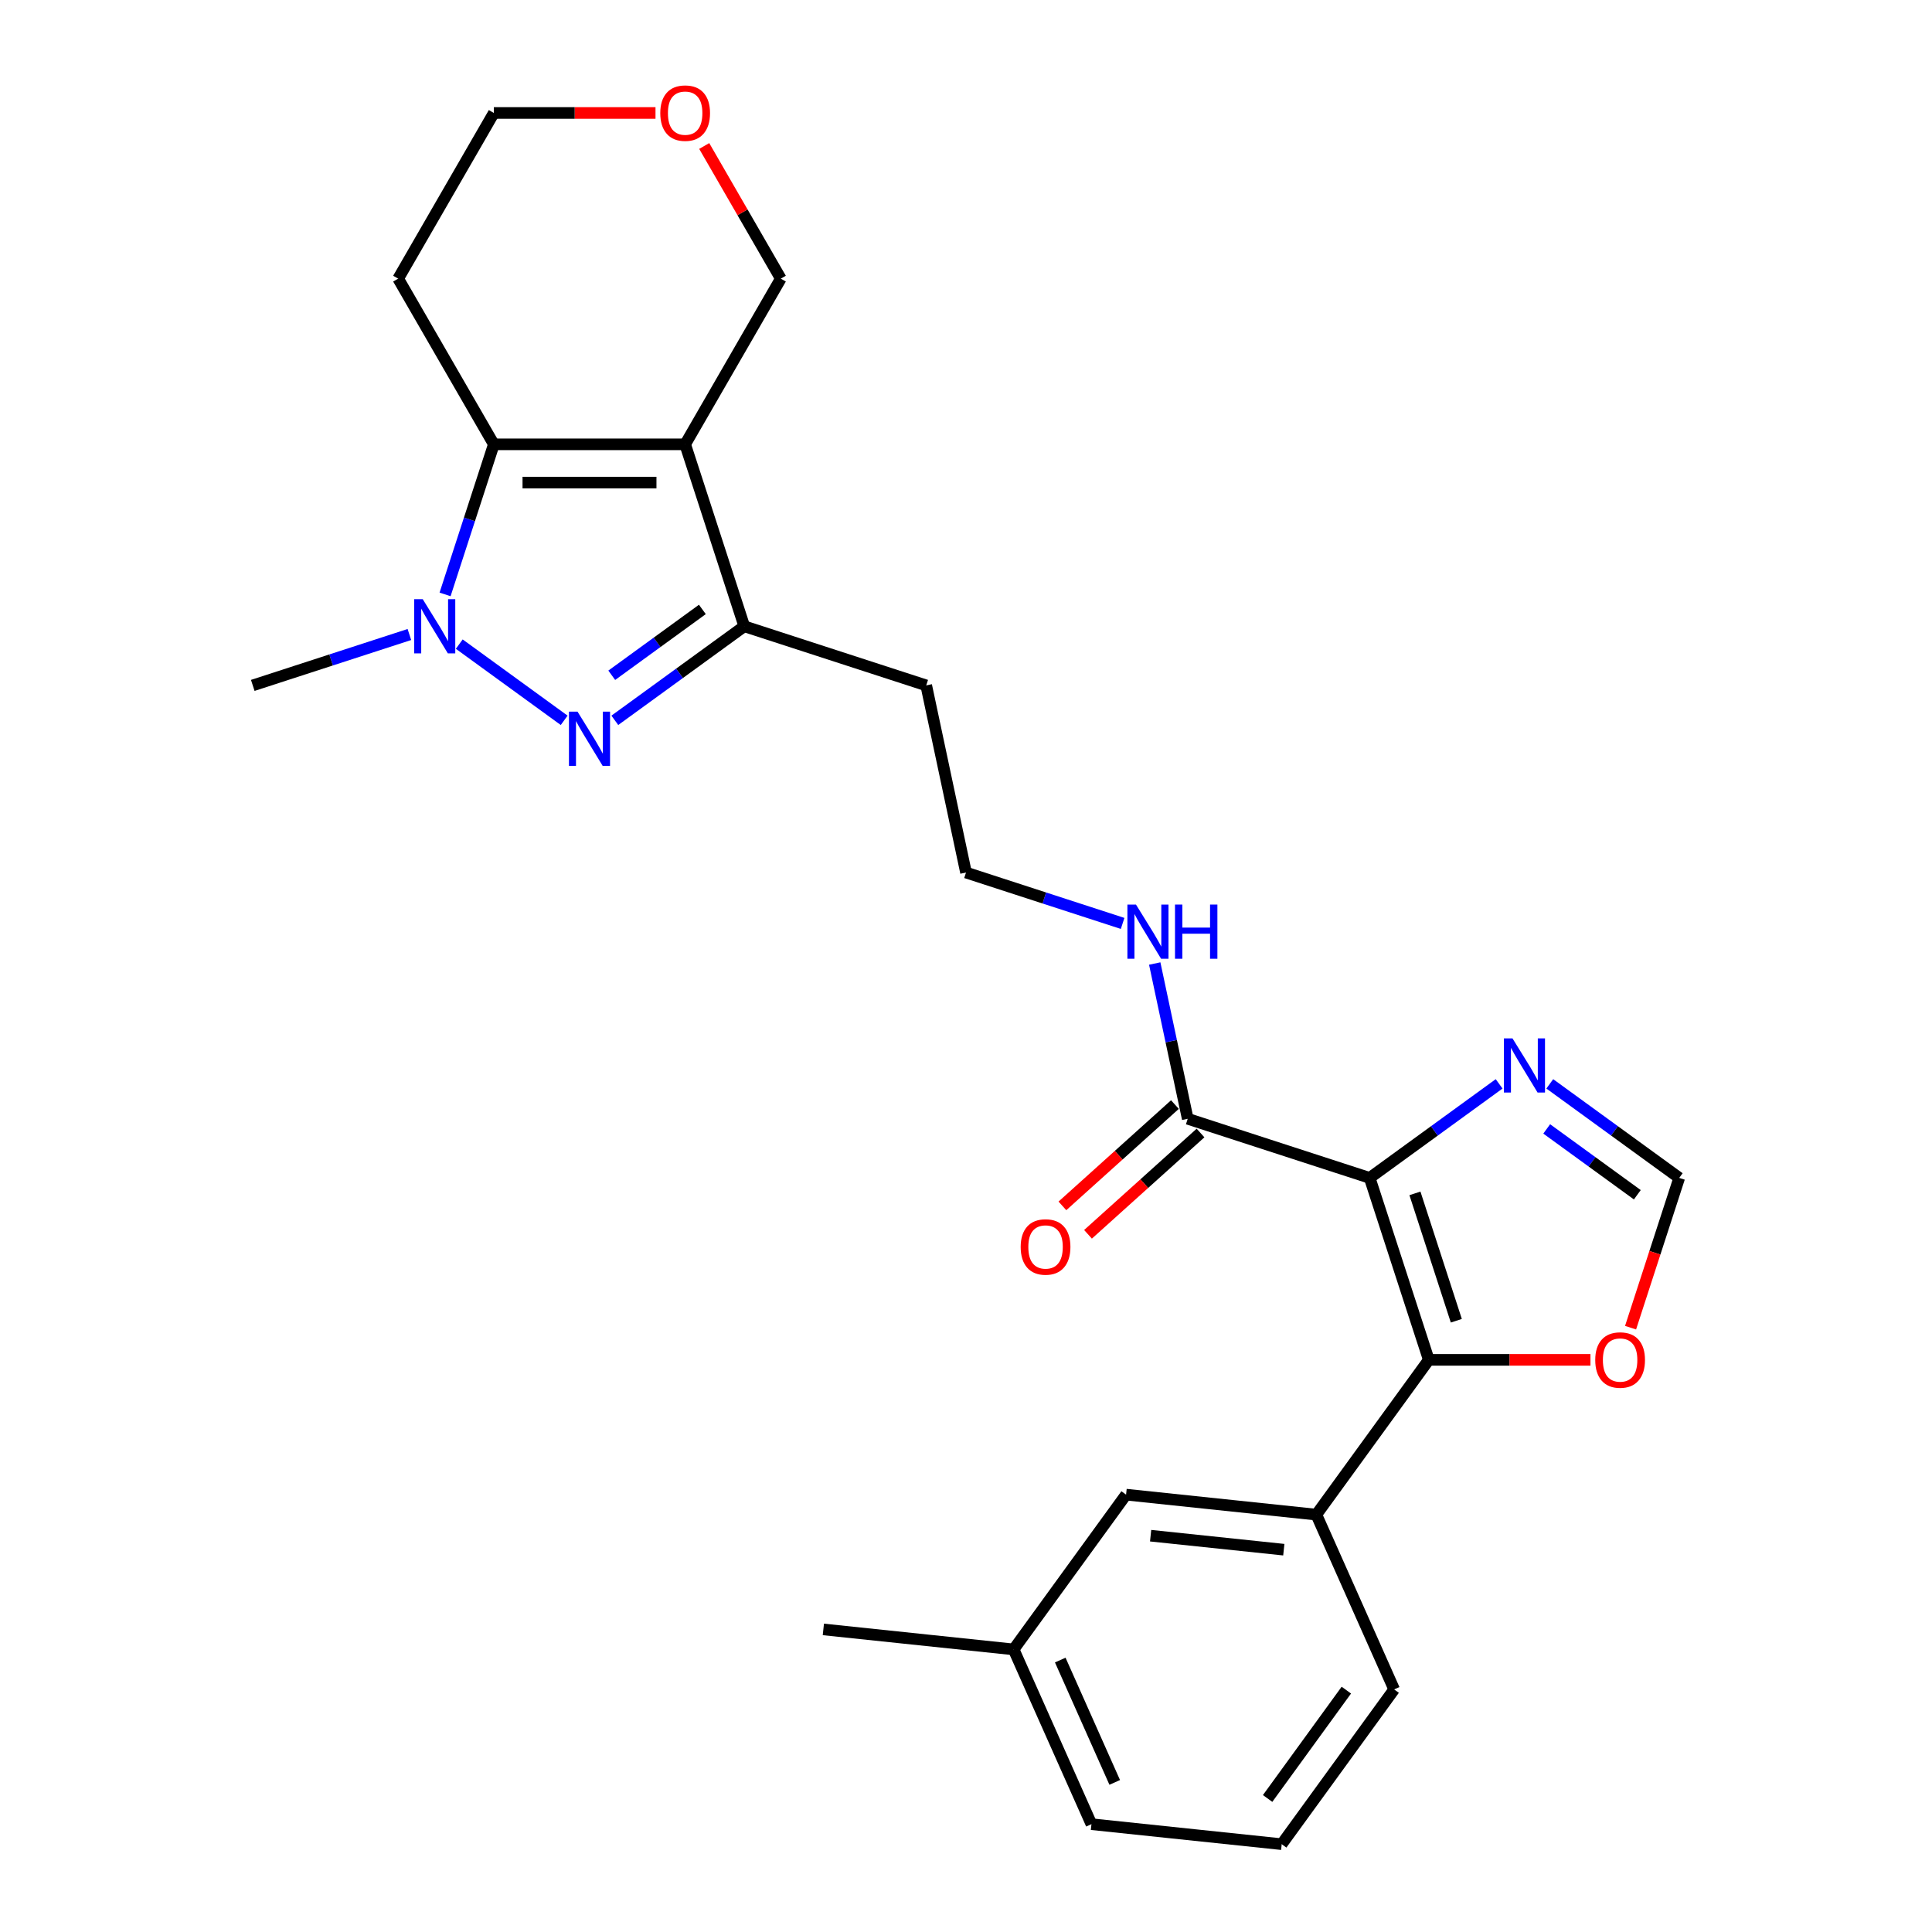 <?xml version='1.0' encoding='iso-8859-1'?>
<svg version='1.1' baseProfile='full'
              xmlns='http://www.w3.org/2000/svg'
                      xmlns:rdkit='http://www.rdkit.org/xml'
                      xmlns:xlink='http://www.w3.org/1999/xlink'
                  xml:space='preserve'
width='1000px' height='1000px' viewBox='0 0 1000 1000'>
<!-- END OF HEADER -->
<rect style='opacity:1.0;fill:#FFFFFF;stroke:none' width='1000' height='1000' x='0' y='0'> </rect>
<path class='bond-4' d='M 708.943,609.682 L 739.543,703.859' style='fill:none;fill-rule:evenodd;stroke:#000000;stroke-width:6px;stroke-linecap:butt;stroke-linejoin:miter;stroke-opacity:1' />
<path class='bond-4' d='M 732.368,617.688 L 753.788,683.612' style='fill:none;fill-rule:evenodd;stroke:#000000;stroke-width:6px;stroke-linecap:butt;stroke-linejoin:miter;stroke-opacity:1' />
<path class='bond-6' d='M 708.943,609.682 L 742.443,585.342' style='fill:none;fill-rule:evenodd;stroke:#000000;stroke-width:6px;stroke-linecap:butt;stroke-linejoin:miter;stroke-opacity:1' />
<path class='bond-6' d='M 742.443,585.342 L 775.944,561.002' style='fill:none;fill-rule:evenodd;stroke:#0000FF;stroke-width:6px;stroke-linecap:butt;stroke-linejoin:miter;stroke-opacity:1' />
<path class='bond-7' d='M 708.943,609.682 L 614.765,579.082' style='fill:none;fill-rule:evenodd;stroke:#000000;stroke-width:6px;stroke-linecap:butt;stroke-linejoin:miter;stroke-opacity:1' />
<path class='bond-0' d='M 354.635,229.984 L 385.235,324.162' style='fill:none;fill-rule:evenodd;stroke:#000000;stroke-width:6px;stroke-linecap:butt;stroke-linejoin:miter;stroke-opacity:1' />
<path class='bond-3' d='M 354.635,229.984 L 255.611,229.984' style='fill:none;fill-rule:evenodd;stroke:#000000;stroke-width:6px;stroke-linecap:butt;stroke-linejoin:miter;stroke-opacity:1' />
<path class='bond-3' d='M 339.781,249.789 L 270.464,249.789' style='fill:none;fill-rule:evenodd;stroke:#000000;stroke-width:6px;stroke-linecap:butt;stroke-linejoin:miter;stroke-opacity:1' />
<path class='bond-14' d='M 354.635,229.984 L 404.146,144.227' style='fill:none;fill-rule:evenodd;stroke:#000000;stroke-width:6px;stroke-linecap:butt;stroke-linejoin:miter;stroke-opacity:1' />
<path class='bond-1' d='M 318.233,372.841 L 351.734,348.501' style='fill:none;fill-rule:evenodd;stroke:#0000FF;stroke-width:6px;stroke-linecap:butt;stroke-linejoin:miter;stroke-opacity:1' />
<path class='bond-1' d='M 351.734,348.501 L 385.235,324.162' style='fill:none;fill-rule:evenodd;stroke:#000000;stroke-width:6px;stroke-linecap:butt;stroke-linejoin:miter;stroke-opacity:1' />
<path class='bond-1' d='M 316.643,349.517 L 340.093,332.479' style='fill:none;fill-rule:evenodd;stroke:#0000FF;stroke-width:6px;stroke-linecap:butt;stroke-linejoin:miter;stroke-opacity:1' />
<path class='bond-1' d='M 340.093,332.479 L 363.543,315.441' style='fill:none;fill-rule:evenodd;stroke:#000000;stroke-width:6px;stroke-linecap:butt;stroke-linejoin:miter;stroke-opacity:1' />
<path class='bond-2' d='M 292.012,372.841 L 237.716,333.393' style='fill:none;fill-rule:evenodd;stroke:#0000FF;stroke-width:6px;stroke-linecap:butt;stroke-linejoin:miter;stroke-opacity:1' />
<path class='bond-18' d='M 211.9,328.422 L 171.367,341.592' style='fill:none;fill-rule:evenodd;stroke:#0000FF;stroke-width:6px;stroke-linecap:butt;stroke-linejoin:miter;stroke-opacity:1' />
<path class='bond-18' d='M 171.367,341.592 L 130.833,354.762' style='fill:none;fill-rule:evenodd;stroke:#000000;stroke-width:6px;stroke-linecap:butt;stroke-linejoin:miter;stroke-opacity:1' />
<path class='bond-28' d='M 230.371,307.664 L 242.991,268.824' style='fill:none;fill-rule:evenodd;stroke:#0000FF;stroke-width:6px;stroke-linecap:butt;stroke-linejoin:miter;stroke-opacity:1' />
<path class='bond-28' d='M 242.991,268.824 L 255.611,229.984' style='fill:none;fill-rule:evenodd;stroke:#000000;stroke-width:6px;stroke-linecap:butt;stroke-linejoin:miter;stroke-opacity:1' />
<path class='bond-15' d='M 255.611,229.984 L 206.099,144.227' style='fill:none;fill-rule:evenodd;stroke:#000000;stroke-width:6px;stroke-linecap:butt;stroke-linejoin:miter;stroke-opacity:1' />
<path class='bond-8' d='M 739.543,703.859 L 681.338,783.971' style='fill:none;fill-rule:evenodd;stroke:#000000;stroke-width:6px;stroke-linecap:butt;stroke-linejoin:miter;stroke-opacity:1' />
<path class='bond-10' d='M 739.543,703.859 L 781.38,703.859' style='fill:none;fill-rule:evenodd;stroke:#000000;stroke-width:6px;stroke-linecap:butt;stroke-linejoin:miter;stroke-opacity:1' />
<path class='bond-10' d='M 781.38,703.859 L 823.218,703.859' style='fill:none;fill-rule:evenodd;stroke:#FF0000;stroke-width:6px;stroke-linecap:butt;stroke-linejoin:miter;stroke-opacity:1' />
<path class='bond-5' d='M 385.235,324.162 L 479.412,354.762' style='fill:none;fill-rule:evenodd;stroke:#000000;stroke-width:6px;stroke-linecap:butt;stroke-linejoin:miter;stroke-opacity:1' />
<path class='bond-9' d='M 802.165,561.002 L 835.666,585.342' style='fill:none;fill-rule:evenodd;stroke:#0000FF;stroke-width:6px;stroke-linecap:butt;stroke-linejoin:miter;stroke-opacity:1' />
<path class='bond-9' d='M 835.666,585.342 L 869.167,609.682' style='fill:none;fill-rule:evenodd;stroke:#000000;stroke-width:6px;stroke-linecap:butt;stroke-linejoin:miter;stroke-opacity:1' />
<path class='bond-9' d='M 800.575,584.327 L 824.025,601.364' style='fill:none;fill-rule:evenodd;stroke:#0000FF;stroke-width:6px;stroke-linecap:butt;stroke-linejoin:miter;stroke-opacity:1' />
<path class='bond-9' d='M 824.025,601.364 L 847.475,618.402' style='fill:none;fill-rule:evenodd;stroke:#000000;stroke-width:6px;stroke-linecap:butt;stroke-linejoin:miter;stroke-opacity:1' />
<path class='bond-12' d='M 608.139,571.723 L 579.019,597.943' style='fill:none;fill-rule:evenodd;stroke:#000000;stroke-width:6px;stroke-linecap:butt;stroke-linejoin:miter;stroke-opacity:1' />
<path class='bond-12' d='M 579.019,597.943 L 549.899,624.162' style='fill:none;fill-rule:evenodd;stroke:#FF0000;stroke-width:6px;stroke-linecap:butt;stroke-linejoin:miter;stroke-opacity:1' />
<path class='bond-12' d='M 621.391,586.44 L 592.271,612.66' style='fill:none;fill-rule:evenodd;stroke:#000000;stroke-width:6px;stroke-linecap:butt;stroke-linejoin:miter;stroke-opacity:1' />
<path class='bond-12' d='M 592.271,612.66 L 563.151,638.88' style='fill:none;fill-rule:evenodd;stroke:#FF0000;stroke-width:6px;stroke-linecap:butt;stroke-linejoin:miter;stroke-opacity:1' />
<path class='bond-13' d='M 614.765,579.082 L 606.225,538.9' style='fill:none;fill-rule:evenodd;stroke:#000000;stroke-width:6px;stroke-linecap:butt;stroke-linejoin:miter;stroke-opacity:1' />
<path class='bond-13' d='M 606.225,538.9 L 597.684,498.719' style='fill:none;fill-rule:evenodd;stroke:#0000FF;stroke-width:6px;stroke-linecap:butt;stroke-linejoin:miter;stroke-opacity:1' />
<path class='bond-11' d='M 681.338,783.971 L 582.857,773.62' style='fill:none;fill-rule:evenodd;stroke:#000000;stroke-width:6px;stroke-linecap:butt;stroke-linejoin:miter;stroke-opacity:1' />
<path class='bond-11' d='M 664.496,802.114 L 595.559,794.869' style='fill:none;fill-rule:evenodd;stroke:#000000;stroke-width:6px;stroke-linecap:butt;stroke-linejoin:miter;stroke-opacity:1' />
<path class='bond-21' d='M 681.338,783.971 L 721.615,874.434' style='fill:none;fill-rule:evenodd;stroke:#000000;stroke-width:6px;stroke-linecap:butt;stroke-linejoin:miter;stroke-opacity:1' />
<path class='bond-26' d='M 869.167,609.682 L 856.572,648.442' style='fill:none;fill-rule:evenodd;stroke:#000000;stroke-width:6px;stroke-linecap:butt;stroke-linejoin:miter;stroke-opacity:1' />
<path class='bond-26' d='M 856.572,648.442 L 843.978,687.203' style='fill:none;fill-rule:evenodd;stroke:#FF0000;stroke-width:6px;stroke-linecap:butt;stroke-linejoin:miter;stroke-opacity:1' />
<path class='bond-20' d='M 582.857,773.62 L 524.652,853.732' style='fill:none;fill-rule:evenodd;stroke:#000000;stroke-width:6px;stroke-linecap:butt;stroke-linejoin:miter;stroke-opacity:1' />
<path class='bond-19' d='M 581.066,477.962 L 540.533,464.792' style='fill:none;fill-rule:evenodd;stroke:#0000FF;stroke-width:6px;stroke-linecap:butt;stroke-linejoin:miter;stroke-opacity:1' />
<path class='bond-19' d='M 540.533,464.792 L 500,451.622' style='fill:none;fill-rule:evenodd;stroke:#000000;stroke-width:6px;stroke-linecap:butt;stroke-linejoin:miter;stroke-opacity:1' />
<path class='bond-16' d='M 404.146,144.227 L 384.324,109.894' style='fill:none;fill-rule:evenodd;stroke:#000000;stroke-width:6px;stroke-linecap:butt;stroke-linejoin:miter;stroke-opacity:1' />
<path class='bond-16' d='M 384.324,109.894 L 364.502,75.562' style='fill:none;fill-rule:evenodd;stroke:#FF0000;stroke-width:6px;stroke-linecap:butt;stroke-linejoin:miter;stroke-opacity:1' />
<path class='bond-29' d='M 206.099,144.227 L 255.611,58.47' style='fill:none;fill-rule:evenodd;stroke:#000000;stroke-width:6px;stroke-linecap:butt;stroke-linejoin:miter;stroke-opacity:1' />
<path class='bond-22' d='M 339.286,58.47 L 297.448,58.47' style='fill:none;fill-rule:evenodd;stroke:#FF0000;stroke-width:6px;stroke-linecap:butt;stroke-linejoin:miter;stroke-opacity:1' />
<path class='bond-22' d='M 297.448,58.47 L 255.611,58.47' style='fill:none;fill-rule:evenodd;stroke:#000000;stroke-width:6px;stroke-linecap:butt;stroke-linejoin:miter;stroke-opacity:1' />
<path class='bond-17' d='M 479.412,354.762 L 500,451.622' style='fill:none;fill-rule:evenodd;stroke:#000000;stroke-width:6px;stroke-linecap:butt;stroke-linejoin:miter;stroke-opacity:1' />
<path class='bond-25' d='M 524.652,853.732 L 426.171,843.381' style='fill:none;fill-rule:evenodd;stroke:#000000;stroke-width:6px;stroke-linecap:butt;stroke-linejoin:miter;stroke-opacity:1' />
<path class='bond-27' d='M 524.652,853.732 L 564.929,944.195' style='fill:none;fill-rule:evenodd;stroke:#000000;stroke-width:6px;stroke-linecap:butt;stroke-linejoin:miter;stroke-opacity:1' />
<path class='bond-27' d='M 548.786,859.246 L 576.98,922.57' style='fill:none;fill-rule:evenodd;stroke:#000000;stroke-width:6px;stroke-linecap:butt;stroke-linejoin:miter;stroke-opacity:1' />
<path class='bond-23' d='M 721.615,874.434 L 663.41,954.545' style='fill:none;fill-rule:evenodd;stroke:#000000;stroke-width:6px;stroke-linecap:butt;stroke-linejoin:miter;stroke-opacity:1' />
<path class='bond-23' d='M 696.862,874.809 L 656.118,930.888' style='fill:none;fill-rule:evenodd;stroke:#000000;stroke-width:6px;stroke-linecap:butt;stroke-linejoin:miter;stroke-opacity:1' />
<path class='bond-24' d='M 663.41,954.545 L 564.929,944.195' style='fill:none;fill-rule:evenodd;stroke:#000000;stroke-width:6px;stroke-linecap:butt;stroke-linejoin:miter;stroke-opacity:1' />
<path  class='atom-2' d='M 298.924 368.345
L 308.113 383.198
Q 309.024 384.664, 310.49 387.318
Q 311.955 389.971, 312.034 390.13
L 312.034 368.345
L 315.758 368.345
L 315.758 396.388
L 311.916 396.388
L 302.053 380.148
Q 300.904 378.247, 299.676 376.068
Q 298.488 373.89, 298.132 373.217
L 298.132 396.388
L 294.487 396.388
L 294.487 368.345
L 298.924 368.345
' fill='#0000FF'/>
<path  class='atom-3' d='M 218.812 310.14
L 228.001 324.993
Q 228.912 326.459, 230.378 329.113
Q 231.843 331.767, 231.923 331.925
L 231.923 310.14
L 235.646 310.14
L 235.646 338.183
L 231.804 338.183
L 221.941 321.943
Q 220.792 320.042, 219.564 317.864
Q 218.376 315.685, 218.02 315.012
L 218.02 338.183
L 214.375 338.183
L 214.375 310.14
L 218.812 310.14
' fill='#0000FF'/>
<path  class='atom-7' d='M 782.856 537.455
L 792.045 552.309
Q 792.956 553.774, 794.422 556.428
Q 795.887 559.082, 795.967 559.24
L 795.967 537.455
L 799.69 537.455
L 799.69 565.499
L 795.848 565.499
L 785.985 549.259
Q 784.836 547.357, 783.608 545.179
Q 782.42 543, 782.064 542.327
L 782.064 565.499
L 778.419 565.499
L 778.419 537.455
L 782.856 537.455
' fill='#0000FF'/>
<path  class='atom-11' d='M 825.693 703.938
Q 825.693 697.204, 829.021 693.441
Q 832.348 689.679, 838.567 689.679
Q 844.785 689.679, 848.112 693.441
Q 851.44 697.204, 851.44 703.938
Q 851.44 710.751, 848.073 714.633
Q 844.706 718.475, 838.567 718.475
Q 832.387 718.475, 829.021 714.633
Q 825.693 710.79, 825.693 703.938
M 838.567 715.306
Q 842.844 715.306, 845.142 712.454
Q 847.479 709.563, 847.479 703.938
Q 847.479 698.432, 845.142 695.66
Q 842.844 692.847, 838.567 692.847
Q 834.289 692.847, 831.952 695.62
Q 829.654 698.393, 829.654 703.938
Q 829.654 709.602, 831.952 712.454
Q 834.289 715.306, 838.567 715.306
' fill='#FF0000'/>
<path  class='atom-13' d='M 528.303 645.421
Q 528.303 638.687, 531.631 634.924
Q 534.958 631.161, 541.176 631.161
Q 547.395 631.161, 550.722 634.924
Q 554.05 638.687, 554.05 645.421
Q 554.05 652.233, 550.683 656.115
Q 547.316 659.957, 541.176 659.957
Q 534.997 659.957, 531.631 656.115
Q 528.303 652.273, 528.303 645.421
M 541.176 656.789
Q 545.454 656.789, 547.752 653.937
Q 550.089 651.045, 550.089 645.421
Q 550.089 639.915, 547.752 637.142
Q 545.454 634.33, 541.176 634.33
Q 536.899 634.33, 534.562 637.103
Q 532.264 639.875, 532.264 645.421
Q 532.264 651.085, 534.562 653.937
Q 536.899 656.789, 541.176 656.789
' fill='#FF0000'/>
<path  class='atom-14' d='M 587.978 468.2
L 597.168 483.053
Q 598.079 484.519, 599.544 487.173
Q 601.01 489.827, 601.089 489.985
L 601.089 468.2
L 604.812 468.2
L 604.812 496.243
L 600.97 496.243
L 591.108 480.003
Q 589.959 478.102, 588.731 475.924
Q 587.543 473.745, 587.186 473.072
L 587.186 496.243
L 583.542 496.243
L 583.542 468.2
L 587.978 468.2
' fill='#0000FF'/>
<path  class='atom-14' d='M 608.179 468.2
L 611.982 468.2
L 611.982 480.122
L 626.32 480.122
L 626.32 468.2
L 630.123 468.2
L 630.123 496.243
L 626.32 496.243
L 626.32 483.291
L 611.982 483.291
L 611.982 496.243
L 608.179 496.243
L 608.179 468.2
' fill='#0000FF'/>
<path  class='atom-17' d='M 341.761 58.549
Q 341.761 51.816, 345.089 48.053
Q 348.416 44.29, 354.635 44.29
Q 360.853 44.29, 364.18 48.053
Q 367.508 51.816, 367.508 58.549
Q 367.508 65.362, 364.141 69.244
Q 360.774 73.086, 354.635 73.086
Q 348.455 73.086, 345.089 69.244
Q 341.761 65.402, 341.761 58.549
M 354.635 69.917
Q 358.912 69.917, 361.21 67.065
Q 363.547 64.174, 363.547 58.549
Q 363.547 53.044, 361.21 50.271
Q 358.912 47.459, 354.635 47.459
Q 350.357 47.459, 348.02 50.231
Q 345.722 53.004, 345.722 58.549
Q 345.722 64.213, 348.02 67.065
Q 350.357 69.917, 354.635 69.917
' fill='#FF0000'/>
</svg>
